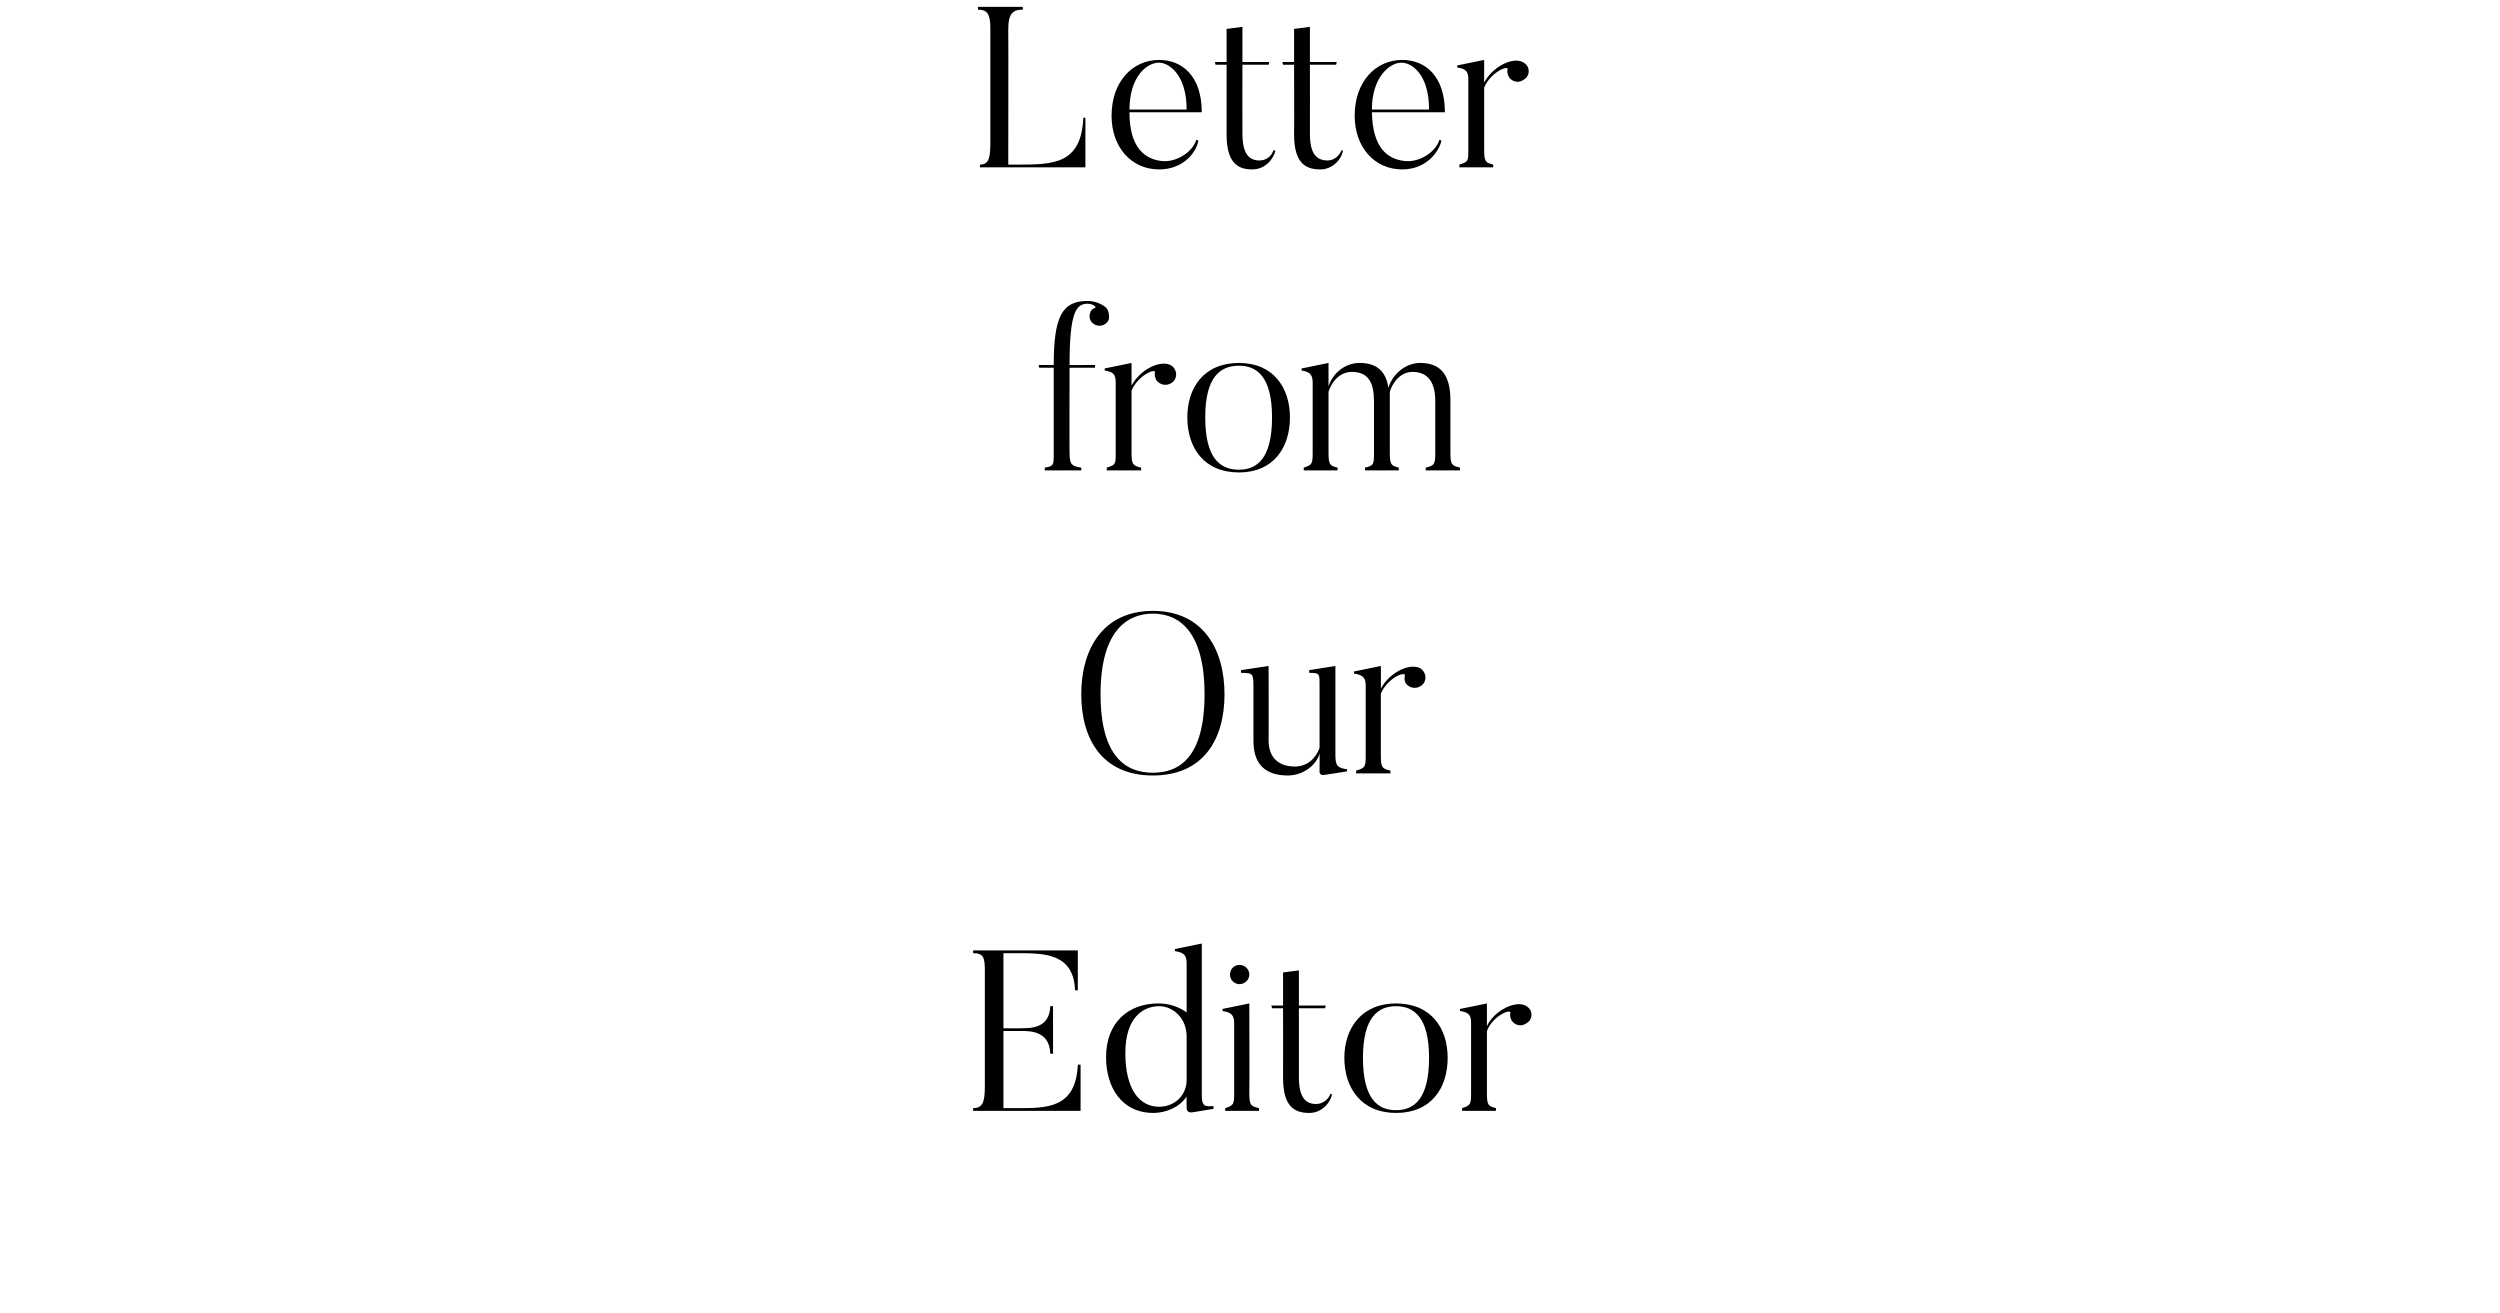 <svg xmlns="http://www.w3.org/2000/svg" version="1.1" width="363px" height="190.7px" viewBox="0 0 363 190.7"><desc>Letter from Our Editor</desc><defs/><g id="Polygon70234"><path d="m156.9 154.6l0 6.7l-15.6 0c0 0 .01-.41 0-.4c1.4 0 1.7-.9 1.7-3.2c0 0 0-16.7 0-16.7c0-2-.2-2.6-1.7-2.6c.01-.01 0-.4 0-.4l15.2 0l0 5.8c0 0-.4 0-.4 0c-.2-5.3-4.3-5.4-8.3-5.4c.01-.01-2.1 0-2.1 0l0 10.9c0 0 2.64.04 2.6 0c1.4 0 4.1 0 4.2-3.2c.03-.03.4 0 .4 0l0 6.9c0 0-.37 0-.4 0c-.1-3.3-2.9-3.3-4.2-3.3c.04 0-2.6 0-2.6 0l0 11.2c0 0 1.68-.01 1.7 0c4.4 0 8.8.2 9.1-6.3c.03-.04.4 0 .4 0zm15.4-4.1c0-2.7-2-4.4-4-4.4c-2.1 0-4.9 1.4-4.9 6.8c0 5.2 2 7.8 4.9 7.8c2.2 0 4-1.6 4-3.9c0 0 0-6.3 0-6.3zm3.9 10.5c0 0-3.01.52-3 .5c-.93.18-.9-.6-.9-.6c0 0-.03-1.66 0-1.7c-1 1.6-3.1 2.4-4.8 2.4c-4.7 0-6.9-3.8-6.9-8.1c0-5.1 3.3-7.8 7.6-7.8c1.6 0 3 .5 4.1 1.3c0 0 0-7.1 0-7.1c0-1.2-.4-1.6-1.7-1.8c-.02.02 0-.3 0-.3l3.9-.8c0 0 .01 21.98 0 22c0 1.6.4 1.7 1.7 1.6c-.01.03 0 .4 0 .4zm2.4-19.5c0-.8.6-1.4 1.4-1.4c.7 0 1.4.6 1.4 1.4c0 .8-.7 1.4-1.4 1.4c-.8 0-1.4-.6-1.4-1.4zm4.2 19.8l-4.9 0c0 0-.02-.41 0-.4c1.2-.4 1.3-.5 1.3-2.2c0 0 0-10.1 0-10.1c0-1.1-.3-1.6-1.7-1.8c.05 0 0-.3 0-.3l3.9-.8c0 0 .04 12.98 0 13c0 1.8.2 1.9 1.4 2.2c-.01-.01 0 .4 0 .4zm10.6-2.4c-.3 1.4-1.6 2.7-3.3 2.7c-2.3 0-3.8-1.1-3.8-5.1c.02 0 0-10.1 0-10.1l-1.6 0l-.1-.4l1.7 0l0-4.8l2.3-.3l0 5.1l3.9 0l-.1.4l-3.8 0c0 0 0 10 0 10c0 3 1 3.9 2.5 3.9c1 0 1.8-.7 2.1-1.5c0 0 .2.1.2.1zm9.3-12.8c-2.6 0-4.8 1.6-4.8 7.5c0 6 2.2 7.6 4.8 7.6c2.6 0 4.8-1.6 4.8-7.6c0-5.9-2.2-7.5-4.8-7.5zm0 15.5c-5 0-7.5-3.6-7.5-8c0-4.3 2.5-7.9 7.5-7.9c5.1 0 7.5 3.6 7.5 7.9c0 4.4-2.4 8-7.5 8zm19.4-15.1c.5.7.3 1.7-.5 2.1c-.7.5-1.6.3-2.1-.4c-.2-.4-.3-.8-.2-1.1c.2-.7-2.5.3-3.4 2.6c0 0 0 9 0 9c0 1.8.2 1.9 1.3 2.2c.04-.01 0 .4 0 .4l-4.9 0c0 0-.01-.41 0-.4c1.2-.4 1.3-.5 1.3-2.2c0 0 0-10.1 0-10.1c0-1.1-.2-1.6-1.6-1.8c-.04 0 0-.3 0-.3l3.9-.8c0 0-.01 3.31 0 3.3c.9-1.9 3.1-3.2 4.7-3.2c.5 0 1.1.2 1.5.7z" stroke="none" fill="#000"/></g><g id="Polygon70233"><path d="m167.4 89.1c-3.9 0-7.6 2.7-7.6 11.7c0 9.1 3.7 11.4 7.6 11.4c3.9 0 7.5-2.3 7.5-11.4c0-9-3.6-11.7-7.5-11.7zm0 23.5c-7.3 0-10.4-5.2-10.4-11.8c0-6.5 3.1-12.1 10.4-12.1c7.3 0 10.4 5.6 10.4 12.1c0 6.6-3.1 11.8-10.4 11.8zm28.2-.6c0 0-3.22.52-3.2.5c-.78.18-.8-.4-.8-.4c0 0 .02-2.75 0-2.7c-.4 1.6-2.3 3.2-4.6 3.2c-2.3 0-5-.8-5-5c0 0 0-7.6 0-7.6c0-2.2 0-2.3-1.8-2.3c-.03-.03 0-.4 0-.4l4-.6c0 0 .03 10.8 0 10.8c0 2.8 1.8 3.8 3.8 3.8c1.9 0 3.1-1.3 3.6-2.7c0 0 0-8.8 0-8.8c0-2 .1-2.1-1.5-2.1c-.03-.03 0-.4 0-.4l3.8-.6c0 0 0 12.95 0 12.9c0 1.6.3 1.9 1.7 2.1c-.02-.04 0 .3 0 .3zm11.1-14.5c.5.7.3 1.7-.4 2.1c-.7.5-1.7.3-2.2-.4c-.2-.4-.2-.8-.1-1.1c.1-.7-2.5.3-3.5 2.6c0 0 0 9 0 9c0 1.8.2 1.9 1.4 2.2c-.02-.01 0 .4 0 .4l-5 0c0 0 .03-.41 0-.4c1.3-.4 1.4-.5 1.4-2.2c0 0 0-10.1 0-10.1c0-1.1-.3-1.6-1.7-1.8c0 0 0-.3 0-.3l3.9-.8c0 0 .03 3.31 0 3.3c1-1.9 3.1-3.2 4.7-3.2c.6 0 1.2.2 1.5.7z" stroke="none" fill="#000"/></g><g id="Polygon70232"><path d="m159.1 47.2c-.7-.3-1.1-1-.8-1.8c.1-.4.4-.6.7-.7c.3-.1-.3-.6-1.1-.6c-1.7 0-2.6 1.4-2.6 8.9c-.03.01 3.7 0 3.7 0l0 .4l-3.7 0c0 0-.03 12.48 0 12.5c0 1.7.5 1.8 1.7 2c-.01.02 0 .4 0 .4l-5.3 0c0 0 .01-.38 0-.4c1.3-.2 1.3-.4 1.3-2c-.01-.02 0-12.5 0-12.5l-2.1 0l-.1-.4c0 0 2.19.01 2.2 0c0-7 1.2-9.3 4.9-9.3c1.4 0 2.5.7 2.8 1.1c.3.4.4 1 .3 1.6c-.3.7-1.1 1.1-1.9.8zm11.4 6.3c.5.7.3 1.7-.4 2.1c-.7.5-1.7.3-2.2-.4c-.2-.4-.3-.8-.2-1.1c.2-.7-2.4.3-3.4 2.6c0 0 0 9 0 9c0 1.8.2 1.9 1.4 2.2c-.03-.01 0 .4 0 .4l-5 0c0 0 .02-.41 0-.4c1.3-.4 1.3-.5 1.3-2.2c0 0 0-10.1 0-10.1c0-1.1-.2-1.6-1.6-1.8c-.01 0 0-.3 0-.3l3.9-.8c0 0 .01 3.31 0 3.3c1-1.9 3.1-3.2 4.7-3.2c.6 0 1.2.2 1.5.7zm9.4-.4c-2.7 0-4.9 1.6-4.9 7.5c0 6 2.2 7.6 4.9 7.6c2.6 0 4.8-1.6 4.8-7.6c0-5.9-2.2-7.5-4.8-7.5zm0 15.5c-5.1 0-7.5-3.6-7.5-8c0-4.3 2.4-7.9 7.5-7.9c5 0 7.4 3.6 7.4 7.9c0 4.4-2.4 8-7.4 8zm32.1-.3l-5 0c0 0 .05-.38 0-.4c1.3-.3 1.4-.5 1.4-2.2c0 0 0-7.5 0-7.5c0-2.6-1-4.2-3.3-4.2c-1.9 0-3 1.8-3.3 2.9c0 .3 0 .8 0 1.3c0 0 0 7.5 0 7.5c0 1.8.2 1.9 1.3 2.2c.02.02 0 .4 0 .4l-4.9 0c0 0 0-.38 0-.4c1.3-.3 1.3-.5 1.3-2.2c0 0 0-7.5 0-7.5c0-2.6-.8-4.2-3.2-4.2c-2 0-3.1 1.8-3.4 2.9c0 0 0 8.8 0 8.8c0 1.8.2 1.9 1.3 2.2c.04-.01 0 .4 0 .4l-4.9 0c0 0-.01-.41 0-.4c1.2-.4 1.3-.5 1.3-2.2c0 0 0-10.1 0-10.1c0-1.1-.3-1.6-1.6-1.8c-.04 0 0-.3 0-.3l3.9-.8c0 0-.01 3.38 0 3.4c.6-1.9 2.4-3.4 4.5-3.4c2.3 0 3.8 1 4.2 3.6c.6-2 2.5-3.6 4.6-3.6c2.7 0 4.4 1.4 4.4 5.4c0 0 0 7.6 0 7.6c0 1.8.2 1.9 1.4 2.2c-.04.02 0 .4 0 .4z" stroke="none" fill="#000"/></g><g id="Polygon70231"><path d="m157.6 17.1l0 7.2l-15.3 0c0 0-.03-.41 0-.4c1.4 0 1.5-1.2 1.5-3.4c0 0 0-16.4 0-16.4c0-2-.4-2.7-1.8-2.7c.01-.05 0-.4 0-.4l6.5 0c0 0 .04.35 0 .4c-1.4 0-2.1.5-2.1 2.9c.03-.01 0 19.6 0 19.6c0 0 1.22-.01 1.2 0c5.3 0 9.4 0 9.7-6.8c-.05-.01.3 0 .3 0zm14.7-1.2c0-5.1-2.6-6.8-4-6.8c-1.9 0-4.3 2.2-4.3 6.8c0 0 8.3 0 8.3 0zm1.7 4.5c-.2 1.5-2 4.2-5.7 4.2c-4 0-6.9-3.2-6.9-7.8c0-5 3.1-8.1 6.9-8.1c3.4 0 6.2 2.4 6.2 7.6c0 0-10.5 0-10.5 0c0 5.1 2.2 6.9 4.9 7.1c2.1.1 4.3-1.4 4.8-3.1c0 0 .3.1.3.1zm11.2 1.5c-.4 1.4-1.6 2.7-3.4 2.7c-2.2 0-3.7-1.1-3.7-5.1c.01 0 0-10.1 0-10.1l-1.6 0l-.1-.4l1.7 0l0-4.8l2.3-.3l0 5.1l3.9 0l-.1.4l-3.8 0c0 0-.02 10 0 10c0 3 1 3.9 2.5 3.9c1 0 1.8-.7 2-1.5c0 0 .3.1.3.1zm9.8 0c-.3 1.4-1.6 2.7-3.3 2.7c-2.3 0-3.8-1.1-3.8-5.1c.04 0 0-10.1 0-10.1l-1.6 0l-.1-.4l1.7 0l0-4.8l2.3-.3l0 5.1l3.9 0l-.1.4l-3.8 0c0 0 .02 10 0 10c0 3 1 3.9 2.6 3.9c.9 0 1.7-.7 2-1.5c0 0 .2.1.2.1zm12.5-6c0-5.1-2.5-6.8-4-6.8c-1.8 0-4.3 2.2-4.3 6.8c0 0 8.3 0 8.3 0zm1.8 4.5c-.3 1.5-2.1 4.2-5.7 4.2c-4 0-6.9-3.2-6.9-7.8c0-5 3.1-8.1 6.9-8.1c3.4 0 6.2 2.4 6.2 7.6c0 0-10.6 0-10.6 0c.1 5.1 2.2 6.9 5 7.1c2.1.1 4.3-1.4 4.8-3.1c0 0 .3.1.3.1zm12.4-10.9c.5.7.3 1.7-.5 2.1c-.7.5-1.6.3-2.1-.4c-.2-.4-.3-.8-.2-1.1c.2-.7-2.4.3-3.4 2.6c0 0 0 9 0 9c0 1.8.2 1.9 1.3 2.2c.05-.01 0 .4 0 .4l-4.9 0c0 0 0-.41 0-.4c1.3-.4 1.3-.5 1.3-2.2c0 0 0-10.1 0-10.1c0-1.1-.2-1.6-1.6-1.8c-.03 0 0-.3 0-.3l3.9-.8c0 0 0 3.31 0 3.3c1-1.9 3.1-3.2 4.7-3.2c.5 0 1.1.2 1.5.7z" stroke="none" fill="#000"/></g></svg>
